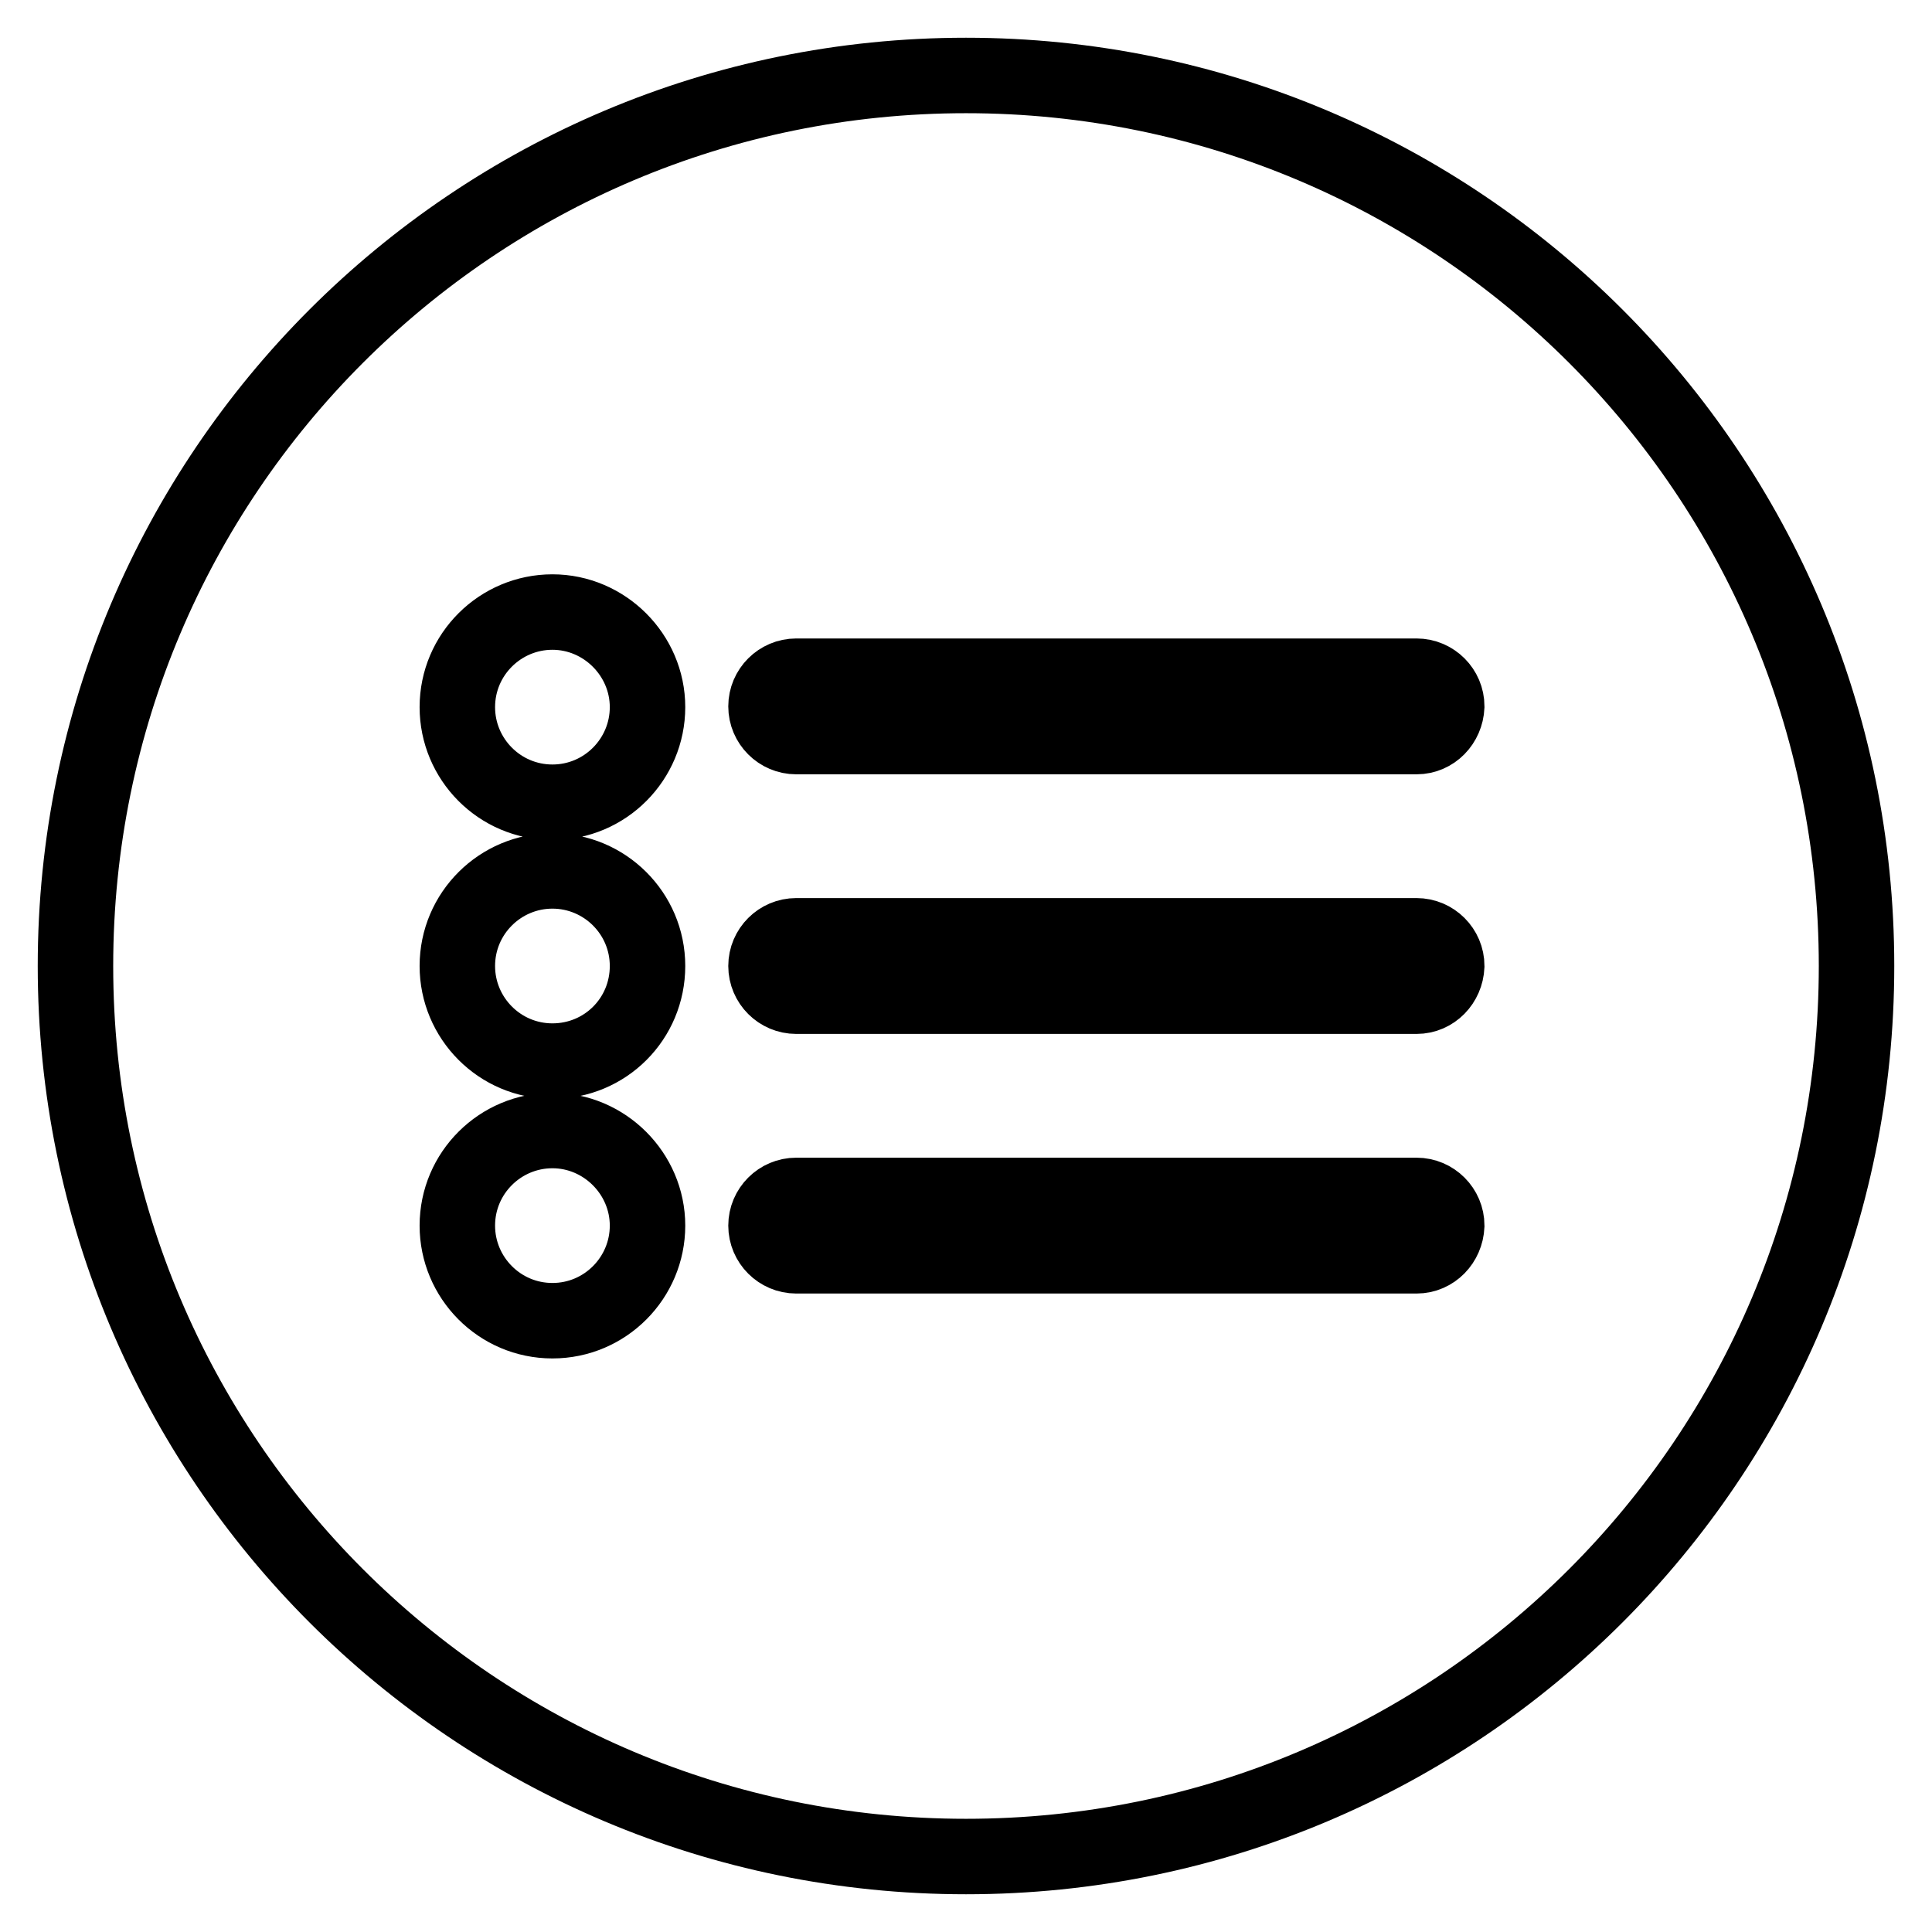 <?xml version="1.0" encoding="utf-8"?>
<!-- Svg Vector Icons : http://www.onlinewebfonts.com/icon -->
<!DOCTYPE svg PUBLIC "-//W3C//DTD SVG 1.1//EN" "http://www.w3.org/Graphics/SVG/1.1/DTD/svg11.dtd">
<svg version="1.1" xmlns="http://www.w3.org/2000/svg" xmlns:xlink="http://www.w3.org/1999/xlink" x="0px" y="0px" viewBox="0 0 256 256" enable-background="new 0 0 256 256" xml:space="preserve">
<g> <path stroke-width="10" fill-opacity="0" stroke="#000000"  d="M128,10C62.8,10,10,62.8,10,128c0,65.2,52.8,118,118,118s118-52.8,118-118C246,62.8,193.2,10,128,10z  M73.2,175c-7,0-12.6-5.7-12.6-12.6c0-7,5.7-12.6,12.6-12.6s12.6,5.7,12.6,12.6C85.8,169.3,80.2,175,73.2,175z M73.2,140.6 c-7,0-12.6-5.7-12.6-12.6c0-7,5.7-12.6,12.6-12.6S85.8,121,85.8,128C85.8,135,80.2,140.6,73.2,140.6z M73.2,106.3 c-7,0-12.6-5.7-12.6-12.6c0-7,5.7-12.6,12.6-12.6s12.6,5.7,12.6,12.6C85.8,100.6,80.2,106.3,73.2,106.3z M187.7,166.4h-82.2 c-2.2,0-4-1.8-4-4c0-2.2,1.8-4,4-4h82.2c2.2,0,4,1.8,4,4C191.6,164.6,189.9,166.4,187.7,166.4z M187.7,132h-82.2c-2.2,0-4-1.8-4-4 c0-2.2,1.8-4,4-4h82.2c2.2,0,4,1.8,4,4C191.6,130.2,189.9,132,187.7,132z M187.7,97.6h-82.2c-2.2,0-4-1.8-4-4c0-2.2,1.8-4,4-4h82.2 c2.2,0,4,1.8,4,4C191.6,95.8,189.9,97.6,187.7,97.6z"/></g>
</svg>